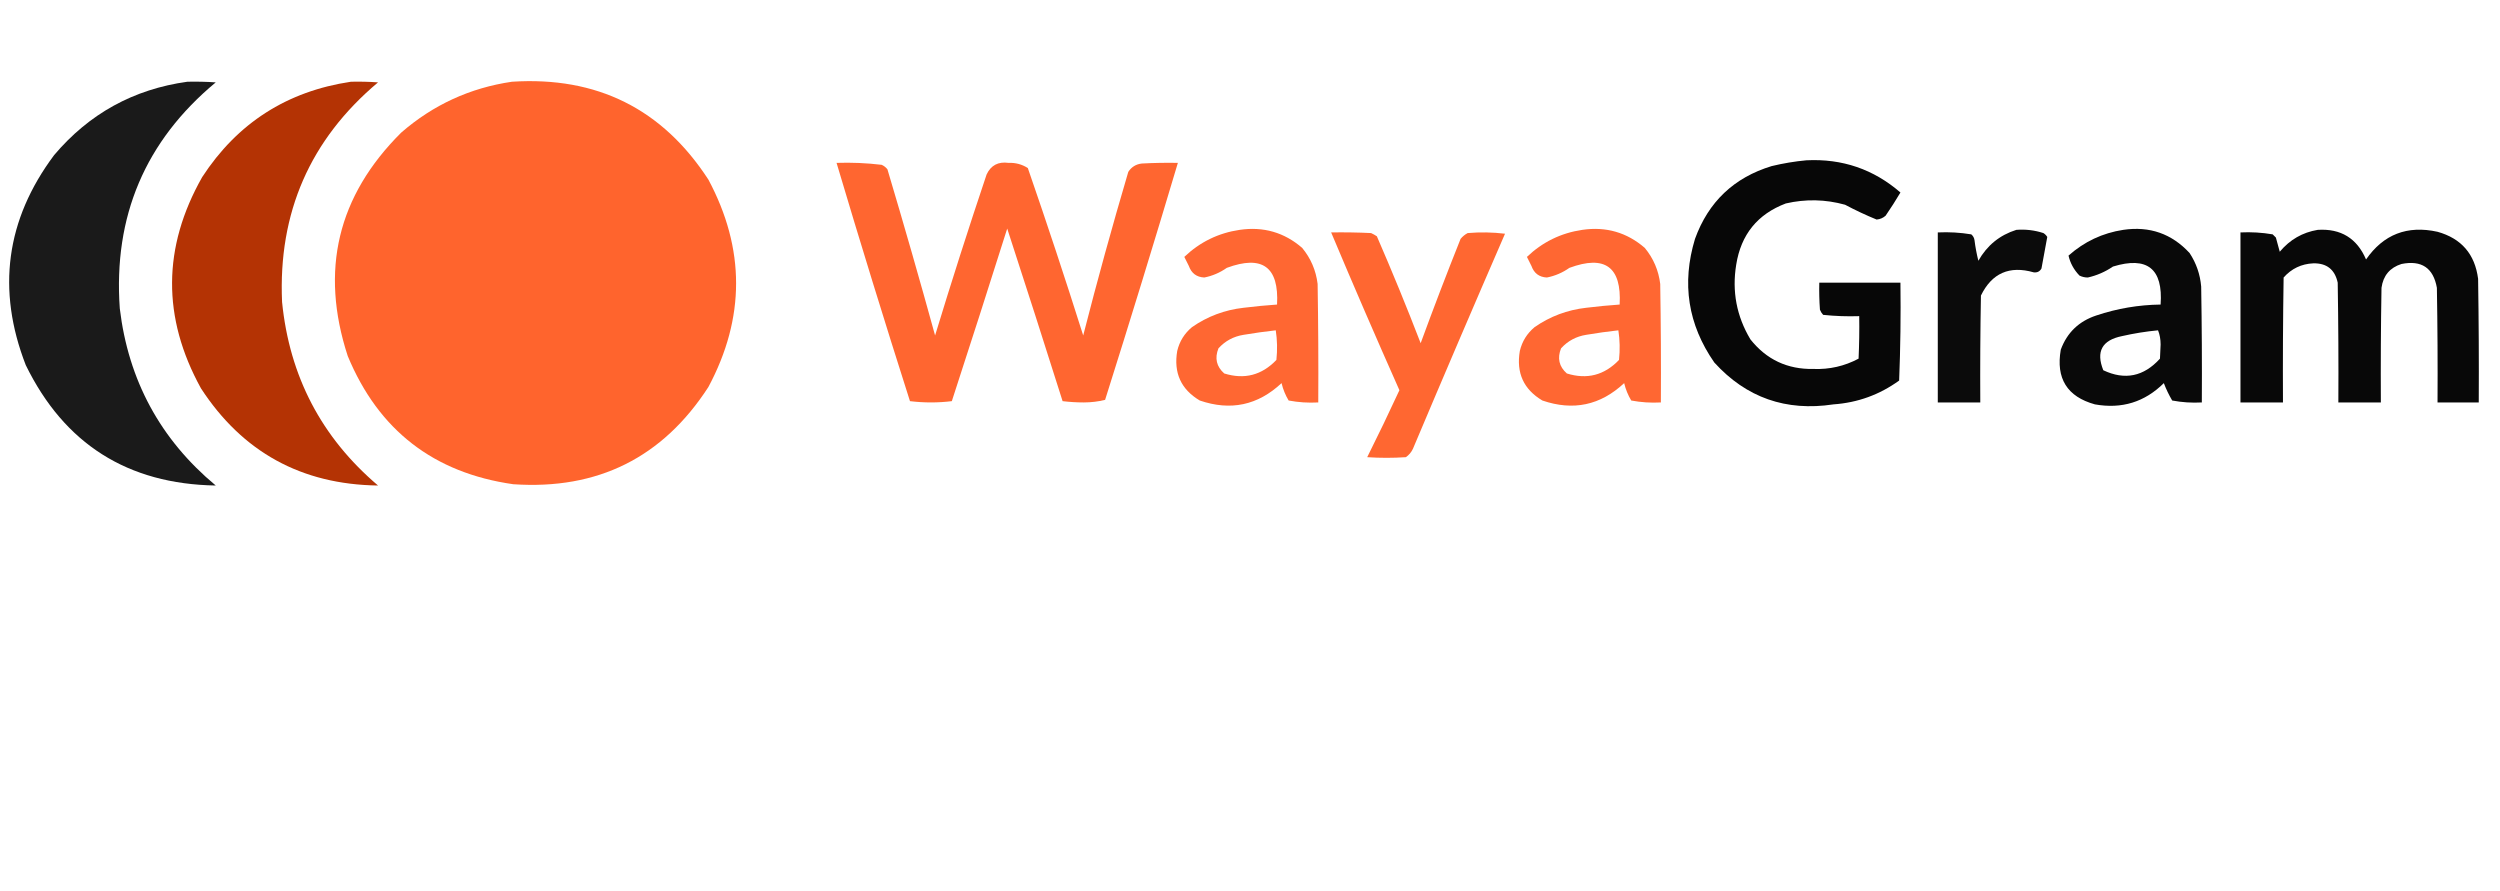 <?xml version="1.0" encoding="UTF-8"?>
<!DOCTYPE svg PUBLIC "-//W3C//DTD SVG 1.1//EN" "http://www.w3.org/Graphics/SVG/1.1/DTD/svg11.dtd">
<svg xmlns="http://www.w3.org/2000/svg" version="1.1" width="1599" height="570" viewBox="0 0 1941 570" style="shape-rendering:geometricPrecision; text-rendering:geometricPrecision; image-rendering:optimizeQuality; fill-rule:evenodd; clip-rule:evenodd" xmlns:xlink="http://www.w3.org/1999/xlink">
<g><path style="opacity:0.991" fill="#191919" d="M 145.5,2.5 C 152.841,2.334 160.174,2.5 167.5,3C 112.76,48.487 87.927,106.987 93,178.5C 99.659,234.328 124.493,280.161 167.5,316C 99.072,314.855 49.906,283.688 20,222.5C -2.724,163.944 4.61,109.611 42,59.5C 69.199,27.316 103.699,8.316 145.5,2.5 Z"/></g>
<g><path style="opacity:0.982" fill="#b33000" d="M 272.5,2.5 C 279.508,2.334 286.508,2.5 293.5,3C 240.748,47.364 215.914,104.197 219,173.5C 224.753,231.18 249.586,278.68 293.5,316C 234.068,315.208 188.234,290.041 156,240.5C 125.793,185.65 126.126,130.984 157,76.5C 184.339,34.572 222.839,9.905 272.5,2.5 Z"/></g>
<g><path style="opacity:0.996" fill="#ff642d" d="M 397.5,2.5 C 463.485,-1.757 514.318,23.576 550,78.5C 578.667,132.167 578.667,185.833 550,239.5C 514.551,294.308 464.051,319.474 398.5,315C 336.705,306.193 293.872,273.026 270,215.5C 248.257,148.978 262.09,91.145 311.5,42C 336.283,20.443 364.95,7.276 397.5,2.5 Z"/></g>
<g><path style="opacity:0.969" fill="#000000" d="M 1402.5,63.5 C 1430.32,62.106 1454.66,70.44 1475.5,88.5C 1471.86,94.634 1468.03,100.634 1464,106.5C 1462.03,108.27 1459.7,109.27 1457,109.5C 1448.66,106.083 1440.5,102.25 1432.5,98C 1417.25,93.781 1401.92,93.448 1386.5,97C 1364.55,105.302 1351.71,121.135 1348,144.5C 1344.61,165.218 1348.28,184.552 1359,202.5C 1371.46,218.228 1387.79,225.895 1408,225.5C 1420.41,225.979 1432.08,223.313 1443,217.5C 1443.5,206.505 1443.67,195.505 1443.5,184.5C 1434.11,184.807 1424.78,184.473 1415.5,183.5C 1414.42,182.335 1413.58,181.002 1413,179.5C 1412.5,172.508 1412.33,165.508 1412.5,158.5C 1433.5,158.5 1454.5,158.5 1475.5,158.5C 1475.83,183.842 1475.5,209.175 1474.5,234.5C 1459.32,245.505 1442.32,251.672 1423.5,253C 1386.61,258.595 1355.77,247.762 1331,220.5C 1310.52,191.052 1305.52,159.052 1316,124.5C 1326.4,95.771 1346.23,76.938 1375.5,68C 1384.54,65.827 1393.54,64.327 1402.5,63.5 Z"/></g>
<g><path style="opacity:0.982" fill="#ff642d" d="M 649.5,65.5 C 661.221,65.113 672.887,65.613 684.5,67C 686.286,67.784 687.786,68.951 689,70.5C 701.811,113.42 714.145,156.42 726,199.5C 738.727,157.653 752.06,115.987 766,74.5C 769.346,67.388 775.013,64.388 783,65.5C 788.442,65.277 793.442,66.61 798,69.5C 812.934,112.635 827.267,155.968 841,199.5C 851.886,156.958 863.552,114.625 876,72.5C 878.463,68.684 881.963,66.517 886.5,66C 895.827,65.5 905.161,65.334 914.5,65.5C 896.181,126.96 877.347,188.293 858,249.5C 852.746,250.807 847.246,251.474 841.5,251.5C 835.921,251.489 830.421,251.156 825,250.5C 810.865,205.761 796.531,161.094 782,116.5C 767.868,161.228 753.535,205.895 739,250.5C 728.228,251.819 717.395,251.819 706.5,250.5C 686.887,188.996 667.887,127.329 649.5,65.5 Z"/></g>
<g><path style="opacity:0.975" fill="#ff642d" d="M 962.5,117.5 C 980.943,114.814 997.109,119.481 1011,131.5C 1017.71,139.628 1021.71,148.961 1023,159.5C 1023.5,190.165 1023.67,220.832 1023.5,251.5C 1015.72,251.932 1008.05,251.432 1000.5,250C 997.993,245.839 996.16,241.339 995,236.5C 976.598,253.724 955.432,258.224 931.5,250C 916.932,241.352 911.099,228.519 914,211.5C 915.78,204.054 919.614,197.887 925.5,193C 937.528,184.658 950.861,179.658 965.5,178C 974.15,176.93 982.817,176.097 991.5,175.5C 993.103,146.285 980.103,136.785 952.5,147C 947.14,150.768 941.306,153.268 935,154.5C 929.04,154.217 925.04,151.217 923,145.5C 921.833,143.167 920.667,140.833 919.5,138.5C 931.621,126.939 945.954,119.939 962.5,117.5 Z M 990.5,195.5 C 991.656,202.989 991.822,210.655 991,218.5C 979.647,230.37 966.147,233.87 950.5,229C 944.452,223.644 942.952,217.144 946,209.5C 951.23,203.748 957.73,200.248 965.5,199C 973.948,197.578 982.282,196.412 990.5,195.5 Z"/></g>
<g><path style="opacity:0.975" fill="#ff642d" d="M 1228.5,117.5 C 1246.94,114.814 1263.11,119.481 1277,131.5C 1283.71,139.628 1287.71,148.961 1289,159.5C 1289.5,190.165 1289.67,220.832 1289.5,251.5C 1281.72,251.932 1274.05,251.432 1266.5,250C 1263.99,245.839 1262.16,241.339 1261,236.5C 1242.6,253.724 1221.43,258.224 1197.5,250C 1182.93,241.352 1177.1,228.519 1180,211.5C 1181.78,204.054 1185.61,197.887 1191.5,193C 1203.53,184.658 1216.86,179.658 1231.5,178C 1240.15,176.93 1248.82,176.097 1257.5,175.5C 1259.1,146.285 1246.1,136.785 1218.5,147C 1213.14,150.768 1207.31,153.268 1201,154.5C 1195.04,154.217 1191.04,151.217 1189,145.5C 1187.83,143.167 1186.67,140.833 1185.5,138.5C 1197.62,126.939 1211.95,119.939 1228.5,117.5 Z M 1256.5,195.5 C 1257.66,202.989 1257.82,210.655 1257,218.5C 1245.65,230.37 1232.15,233.87 1216.5,229C 1210.45,223.644 1208.95,217.144 1212,209.5C 1217.23,203.748 1223.73,200.248 1231.5,199C 1239.95,197.578 1248.28,196.412 1256.5,195.5 Z"/></g>
<g><path style="opacity:0.956" fill="#000000" d="M 1565.5,117.5 C 1572.69,116.945 1579.69,117.778 1586.5,120C 1587.73,120.779 1588.73,121.779 1589.5,123C 1587.95,131.152 1586.45,139.318 1585,147.5C 1583.7,149.815 1581.7,150.815 1579,150.5C 1560.17,145.1 1546.5,151.1 1538,168.5C 1537.5,196.165 1537.33,223.831 1537.5,251.5C 1526.5,251.5 1515.5,251.5 1504.5,251.5C 1504.5,207.5 1504.5,163.5 1504.5,119.5C 1513.25,119.09 1521.92,119.59 1530.5,121C 1531.89,122.171 1532.73,123.671 1533,125.5C 1533.68,130.925 1534.68,136.259 1536,141.5C 1542.76,129.559 1552.6,121.559 1565.5,117.5 Z"/></g>
<g><path style="opacity:0.963" fill="#000000" d="M 1648.5,117.5 C 1668.95,114.482 1686.12,120.482 1700,135.5C 1705.18,143.385 1708.18,152.051 1709,161.5C 1709.5,191.498 1709.67,221.498 1709.5,251.5C 1701.72,251.932 1694.05,251.432 1686.5,250C 1683.95,245.69 1681.78,241.19 1680,236.5C 1665.14,251.229 1647.31,256.729 1626.5,253C 1604.92,247.033 1596.08,232.866 1600,210.5C 1604.85,197.32 1614.02,188.486 1627.5,184C 1643.71,178.556 1660.38,175.723 1677.5,175.5C 1679.49,147.657 1667.16,137.823 1640.5,146C 1634.51,150.082 1628.01,152.915 1621,154.5C 1618.7,154.506 1616.53,154.006 1614.5,153C 1610.17,148.501 1607.34,143.335 1606,137.5C 1618.25,126.624 1632.42,119.957 1648.5,117.5 Z M 1675.5,195.5 C 1676.82,198.768 1677.49,202.435 1677.5,206.5C 1677.33,210.167 1677.17,213.833 1677,217.5C 1664.38,231.424 1649.71,234.424 1633,226.5C 1627.18,211.978 1632.01,203.144 1647.5,200C 1656.88,197.877 1666.21,196.377 1675.5,195.5 Z"/></g>
<g><path style="opacity:0.966" fill="#000000" d="M 1799.5,117.5 C 1817.46,116.391 1829.96,124.057 1837,140.5C 1850.52,120.985 1869.02,113.819 1892.5,119C 1911.02,124.175 1921.52,136.342 1924,155.5C 1924.5,187.498 1924.67,219.498 1924.5,251.5C 1913.83,251.5 1903.17,251.5 1892.5,251.5C 1892.67,221.831 1892.5,192.165 1892,162.5C 1889.26,147.034 1880.1,140.868 1864.5,144C 1855.47,146.876 1850.3,153.043 1849,162.5C 1848.5,192.165 1848.33,221.831 1848.5,251.5C 1837.5,251.5 1826.5,251.5 1815.5,251.5C 1815.67,220.498 1815.5,189.498 1815,158.5C 1812.78,148.274 1806.44,143.274 1796,143.5C 1786.8,143.935 1779.13,147.602 1773,154.5C 1772.5,186.832 1772.33,219.165 1772.5,251.5C 1761.5,251.5 1750.5,251.5 1739.5,251.5C 1739.5,207.5 1739.5,163.5 1739.5,119.5C 1747.92,119.094 1756.25,119.594 1764.5,121C 1765.33,121.833 1766.17,122.667 1767,123.5C 1768,127.167 1769,130.833 1770,134.5C 1777.83,125.134 1787.66,119.467 1799.5,117.5 Z"/></g>
<g><path style="opacity:0.977" fill="#ff642d" d="M 1033.5,119.5 C 1043.84,119.334 1054.17,119.5 1064.5,120C 1066.08,120.707 1067.58,121.54 1069,122.5C 1080.92,149.936 1092.26,177.603 1103,205.5C 1112.94,178.355 1123.27,151.355 1134,124.5C 1135.54,122.622 1137.38,121.122 1139.5,120C 1149.18,119.168 1158.85,119.335 1168.5,120.5C 1144.37,176.044 1120.54,231.71 1097,287.5C 1095.75,290.171 1093.92,292.337 1091.5,294C 1081.5,294.667 1071.5,294.667 1061.5,294C 1070.11,276.789 1078.44,259.455 1086.5,242C 1068.41,201.324 1050.74,160.491 1033.5,119.5 Z"/></g>
</svg>
